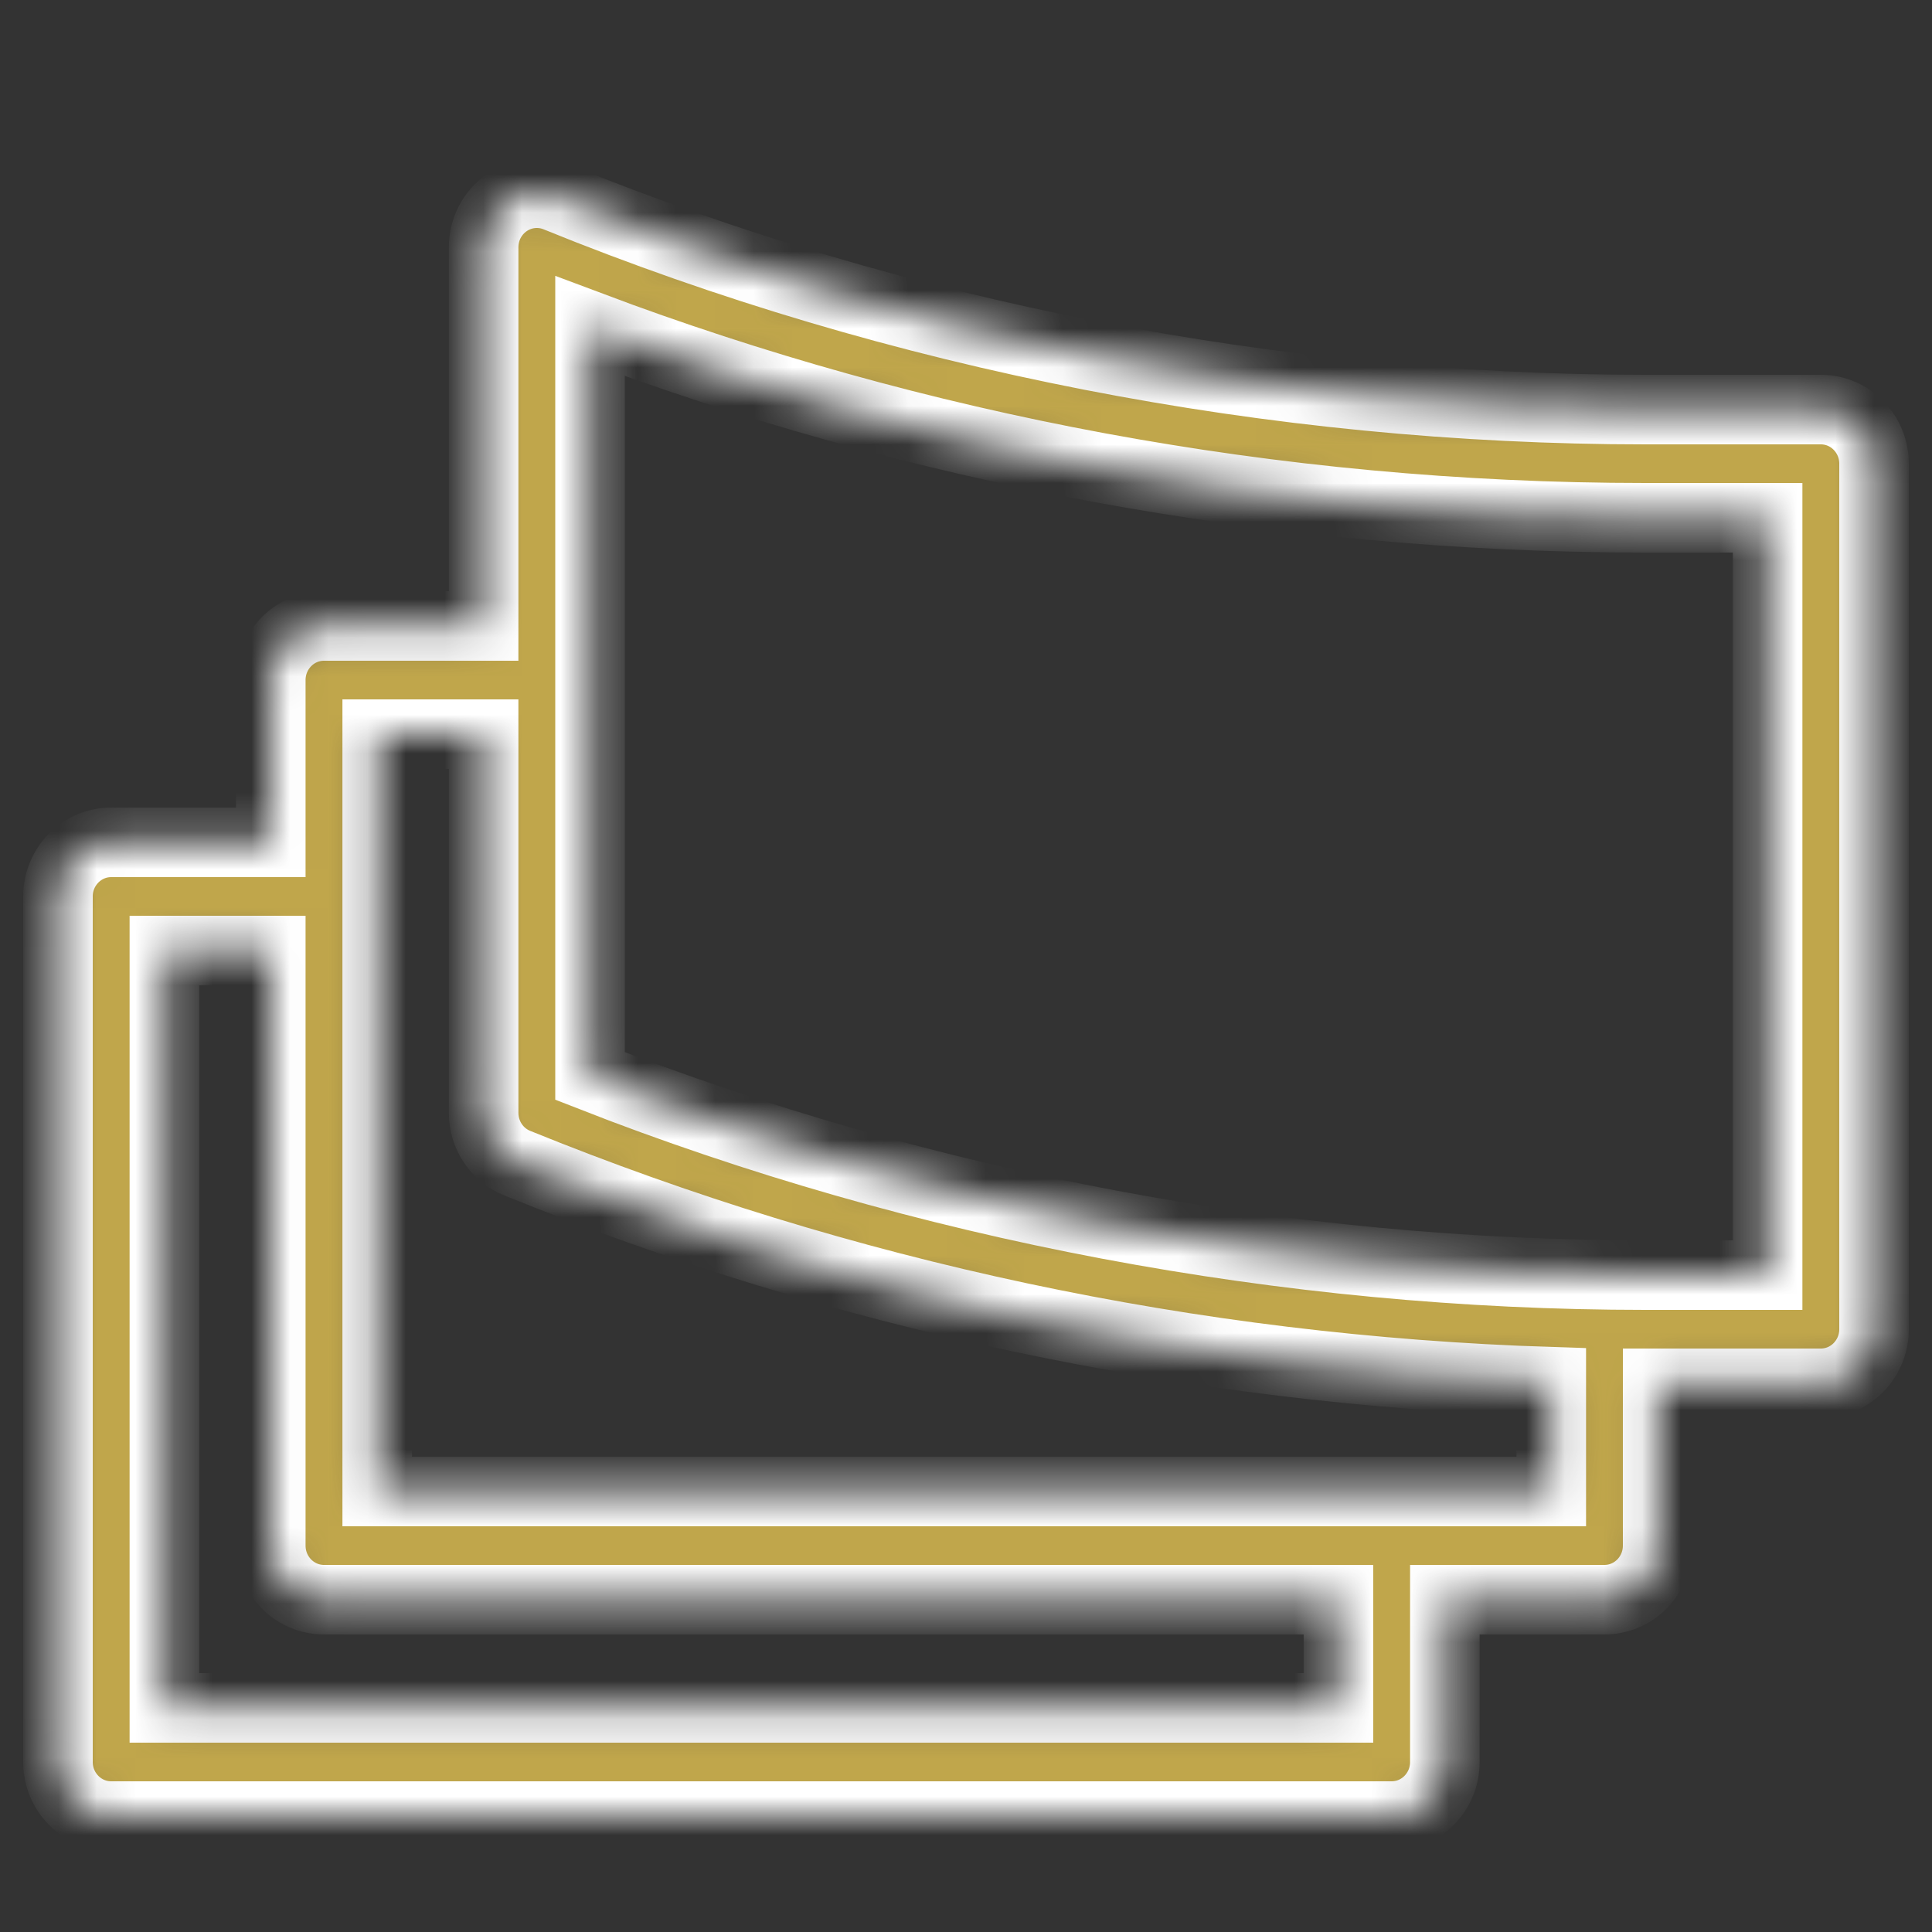 <svg width="50" height="50" viewBox="0 0 50 50" fill="none" xmlns="http://www.w3.org/2000/svg">
<rect x="0" y="0" width="50" height="50" fill="#333333" stroke="none"/>
<mask id="path-1-inside-1_85_30314" fill="white">
<path d="M47.123 10.6H42.584C32.996 10.6 23.251 8.698 14.404 5.1C13.98 4.928 13.499 4.98 13.121 5.241C12.742 5.501 12.516 5.935 12.516 6.4V16.2H8.385C7.624 16.2 7.008 16.827 7.008 17.6V21.8H2.877C2.117 21.8 1.5 22.427 1.5 23.2V45.6C1.5 46.373 2.117 47 2.877 47H36.016C36.776 47 37.393 46.373 37.393 45.6V41.4H41.523C42.284 41.4 42.9 40.773 42.9 40V35.8H47.123C47.883 35.8 48.5 35.173 48.5 34.4V12C48.5 11.227 47.883 10.6 47.123 10.6ZM34.639 44.2H4.254V24.6H7.008V40C7.008 40.773 7.624 41.4 8.385 41.4H34.639V44.2ZM40.147 38.6H9.762V19H12.516V28.8C12.516 29.372 12.858 29.887 13.381 30.1C21.74 33.499 30.819 35.465 40.147 35.76V38.6ZM45.746 33H42.584C33.307 33 23.884 31.22 15.27 27.846V8.439C23.634 11.584 32.908 13.4 42.584 13.4H45.746V33Z"/>
</mask>
<path d="M47.123 10.6H42.584C32.996 10.6 23.251 8.698 14.404 5.1C13.98 4.928 13.499 4.98 13.121 5.241C12.742 5.501 12.516 5.935 12.516 6.4V16.2H8.385C7.624 16.2 7.008 16.827 7.008 17.6V21.8H2.877C2.117 21.8 1.5 22.427 1.5 23.2V45.6C1.5 46.373 2.117 47 2.877 47H36.016C36.776 47 37.393 46.373 37.393 45.6V41.4H41.523C42.284 41.4 42.9 40.773 42.9 40V35.8H47.123C47.883 35.8 48.5 35.173 48.5 34.4V12C48.5 11.227 47.883 10.6 47.123 10.6ZM34.639 44.2H4.254V24.6H7.008V40C7.008 40.773 7.624 41.4 8.385 41.4H34.639V44.2ZM40.147 38.6H9.762V19H12.516V28.8C12.516 29.372 12.858 29.887 13.381 30.1C21.74 33.499 30.819 35.465 40.147 35.76V38.6ZM45.746 33H42.584C33.307 33 23.884 31.22 15.27 27.846V8.439C23.634 11.584 32.908 13.4 42.584 13.4H45.746V33Z" fill="#C0A64B" stroke="white" stroke-width="1.8" mask="url(#path-1-inside-1_85_30314)"/>
</svg>
